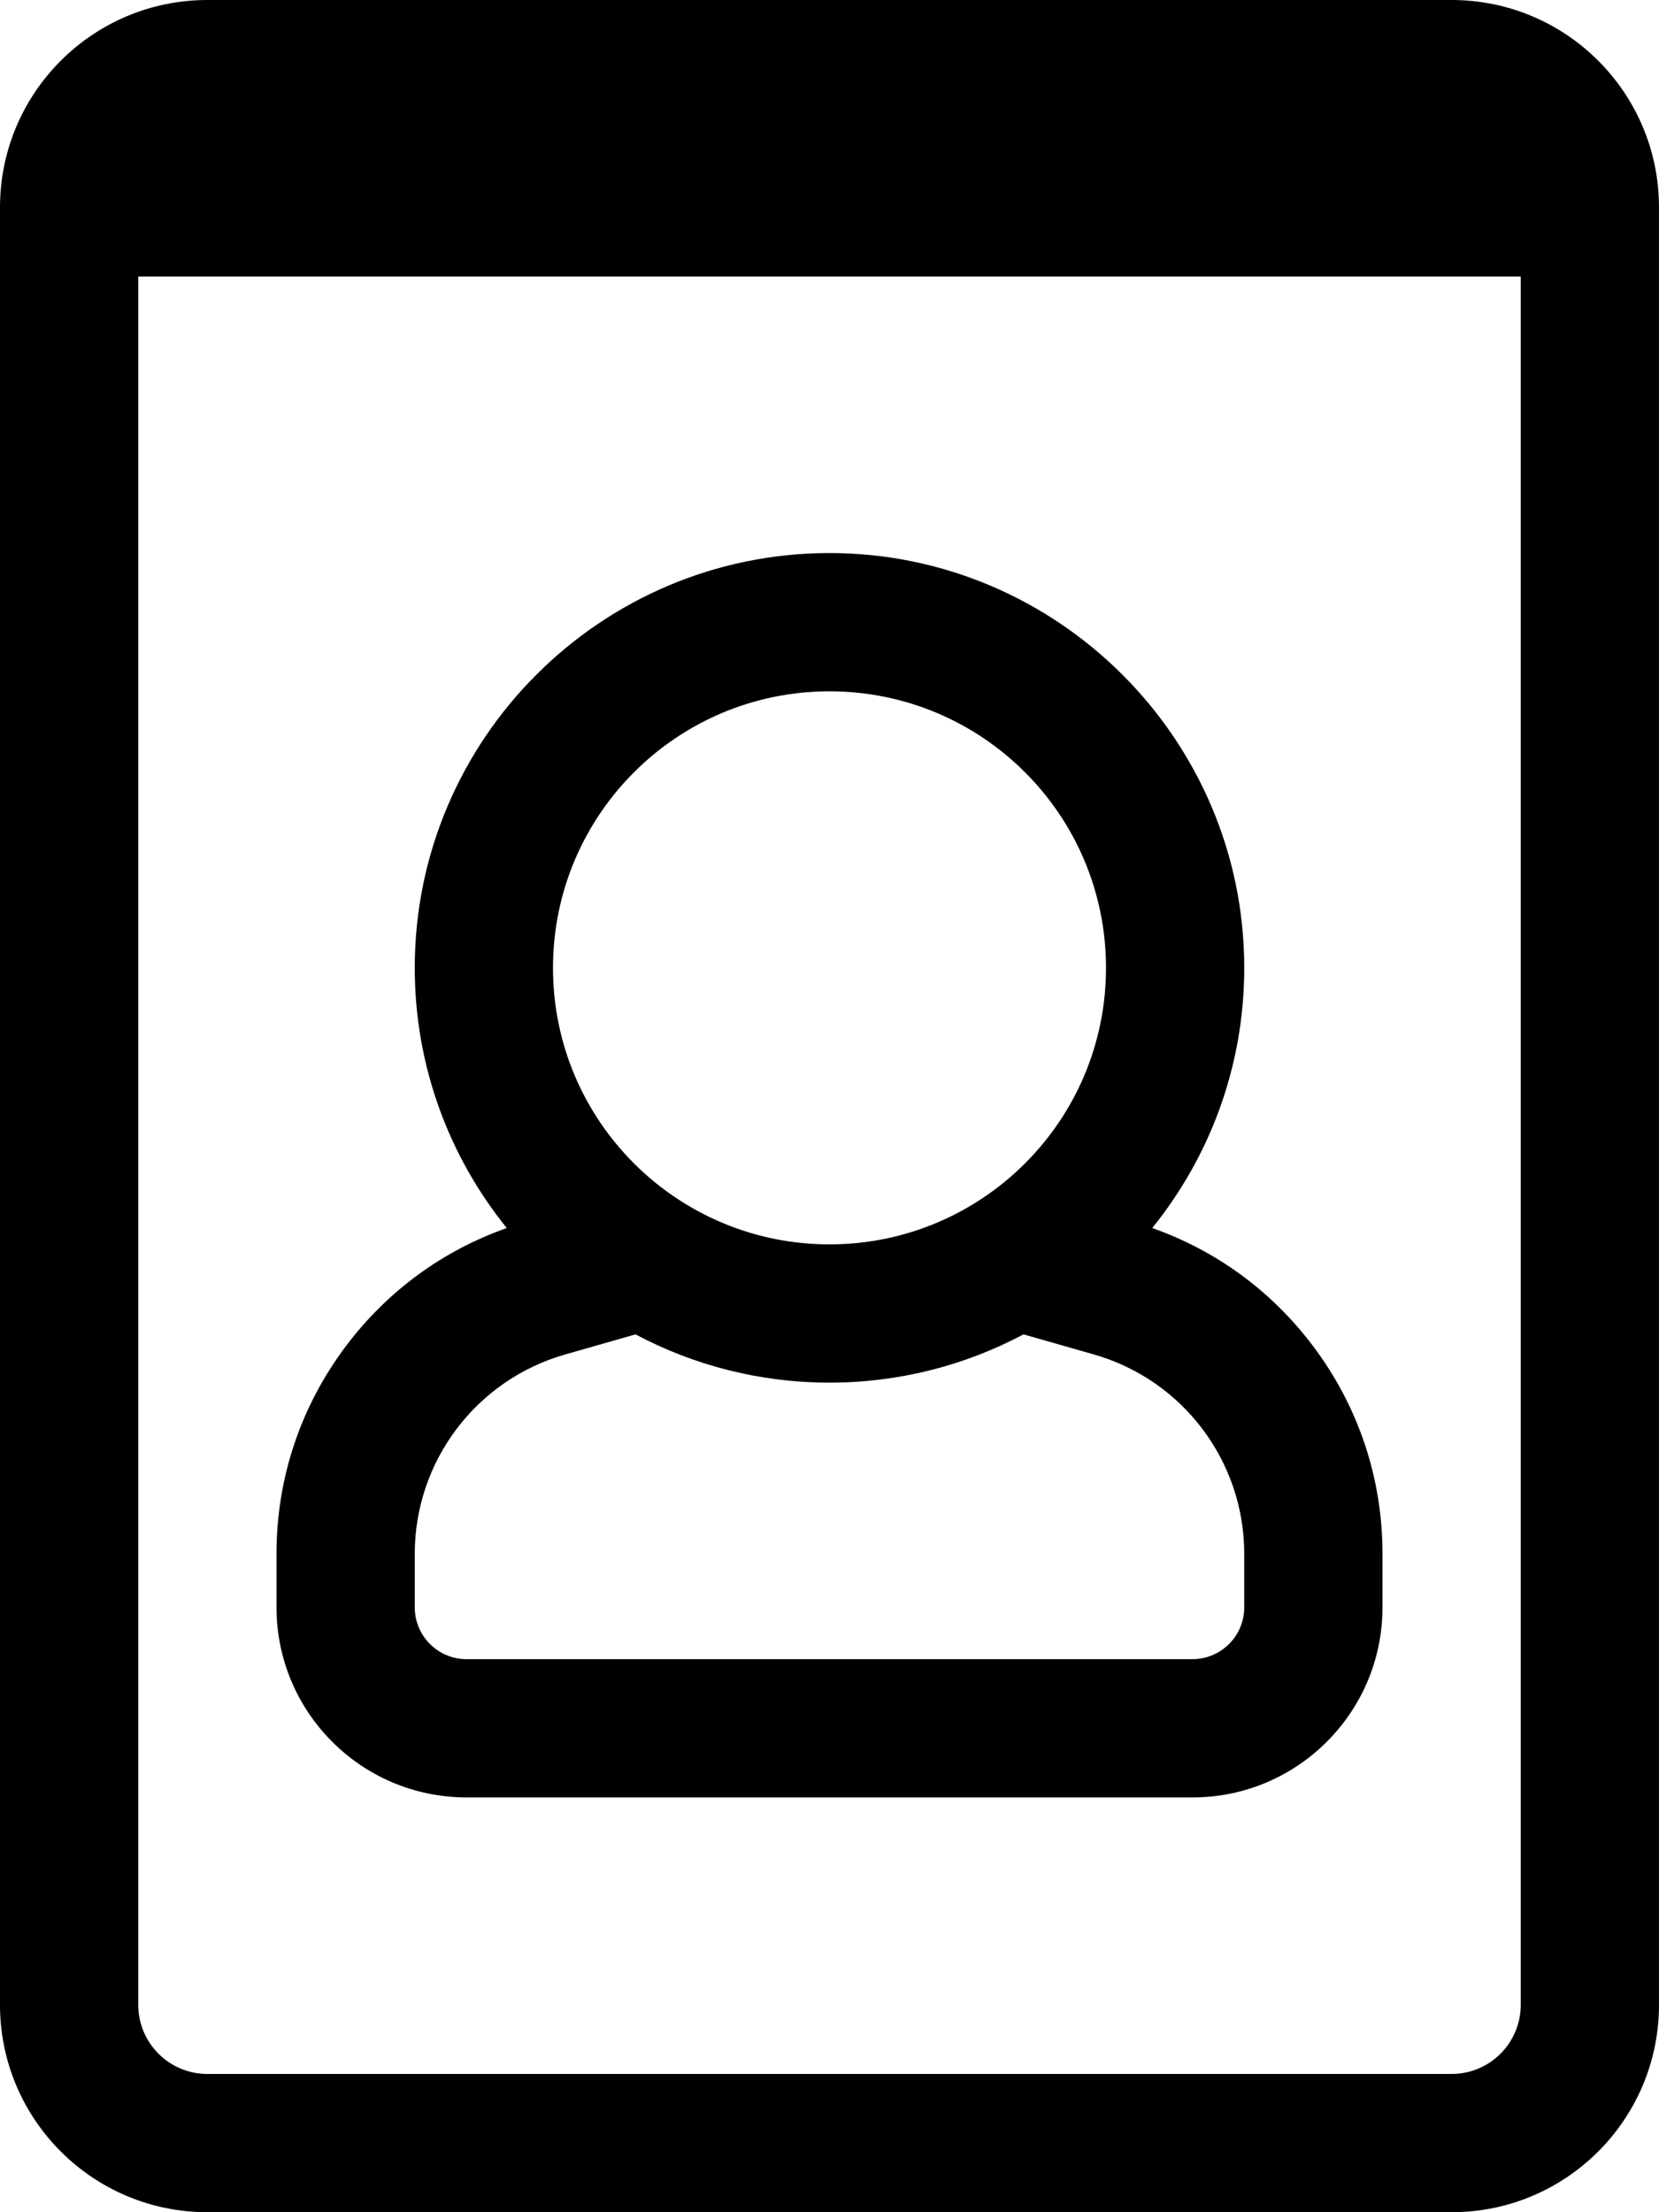 <svg xmlns="http://www.w3.org/2000/svg" viewBox="0 0 384 512"><path d="M336 0H48C21.49 0 0 21.49 0 48v416c0 26.51 21.49 48 48 48h288c26.51 0 48-21.49 48-48V48c0-26.51-21.49-48-48-48zm16 464c0 8.837-7.163 16-16 16H48c-8.837 0-16-7.163-16-16V64h320v400zm-85.3-179.78C280.02 267.74 288 246.78 288 224c0-52.93-43.199-96-96-96-52.93 0-96 43.07-96 96 0 22.78 7.98 43.74 21.3 60.22-14.84 5.23-27.61 14.58-37.17 27.24C69.58 325.45 64 342.11 64 359.64V372c0 24.301 19.699 44 44 44h168c24.301 0 44-19.699 44-44v-12.36c0-17.53-5.58-34.19-16.13-48.18-9.56-12.66-22.33-22.01-37.17-27.24zM192 160c35.35 0 64 28.65 64 64 0 35.465-28.762 64-64 64-35.227 0-64-28.524-64-64 0-35.35 28.65-64 64-64zm96 212c0 6.627-5.373 12-12 12H108c-6.627 0-12-5.373-12-12v-12.36c0-21.44 14.21-40.27 34.81-46.16l16.29-4.65C160.51 315.96 175.79 320 192 320s31.49-4.04 44.9-11.17l16.29 4.65c20.6 5.89 34.81 24.72 34.81 46.16V372z"/></svg>